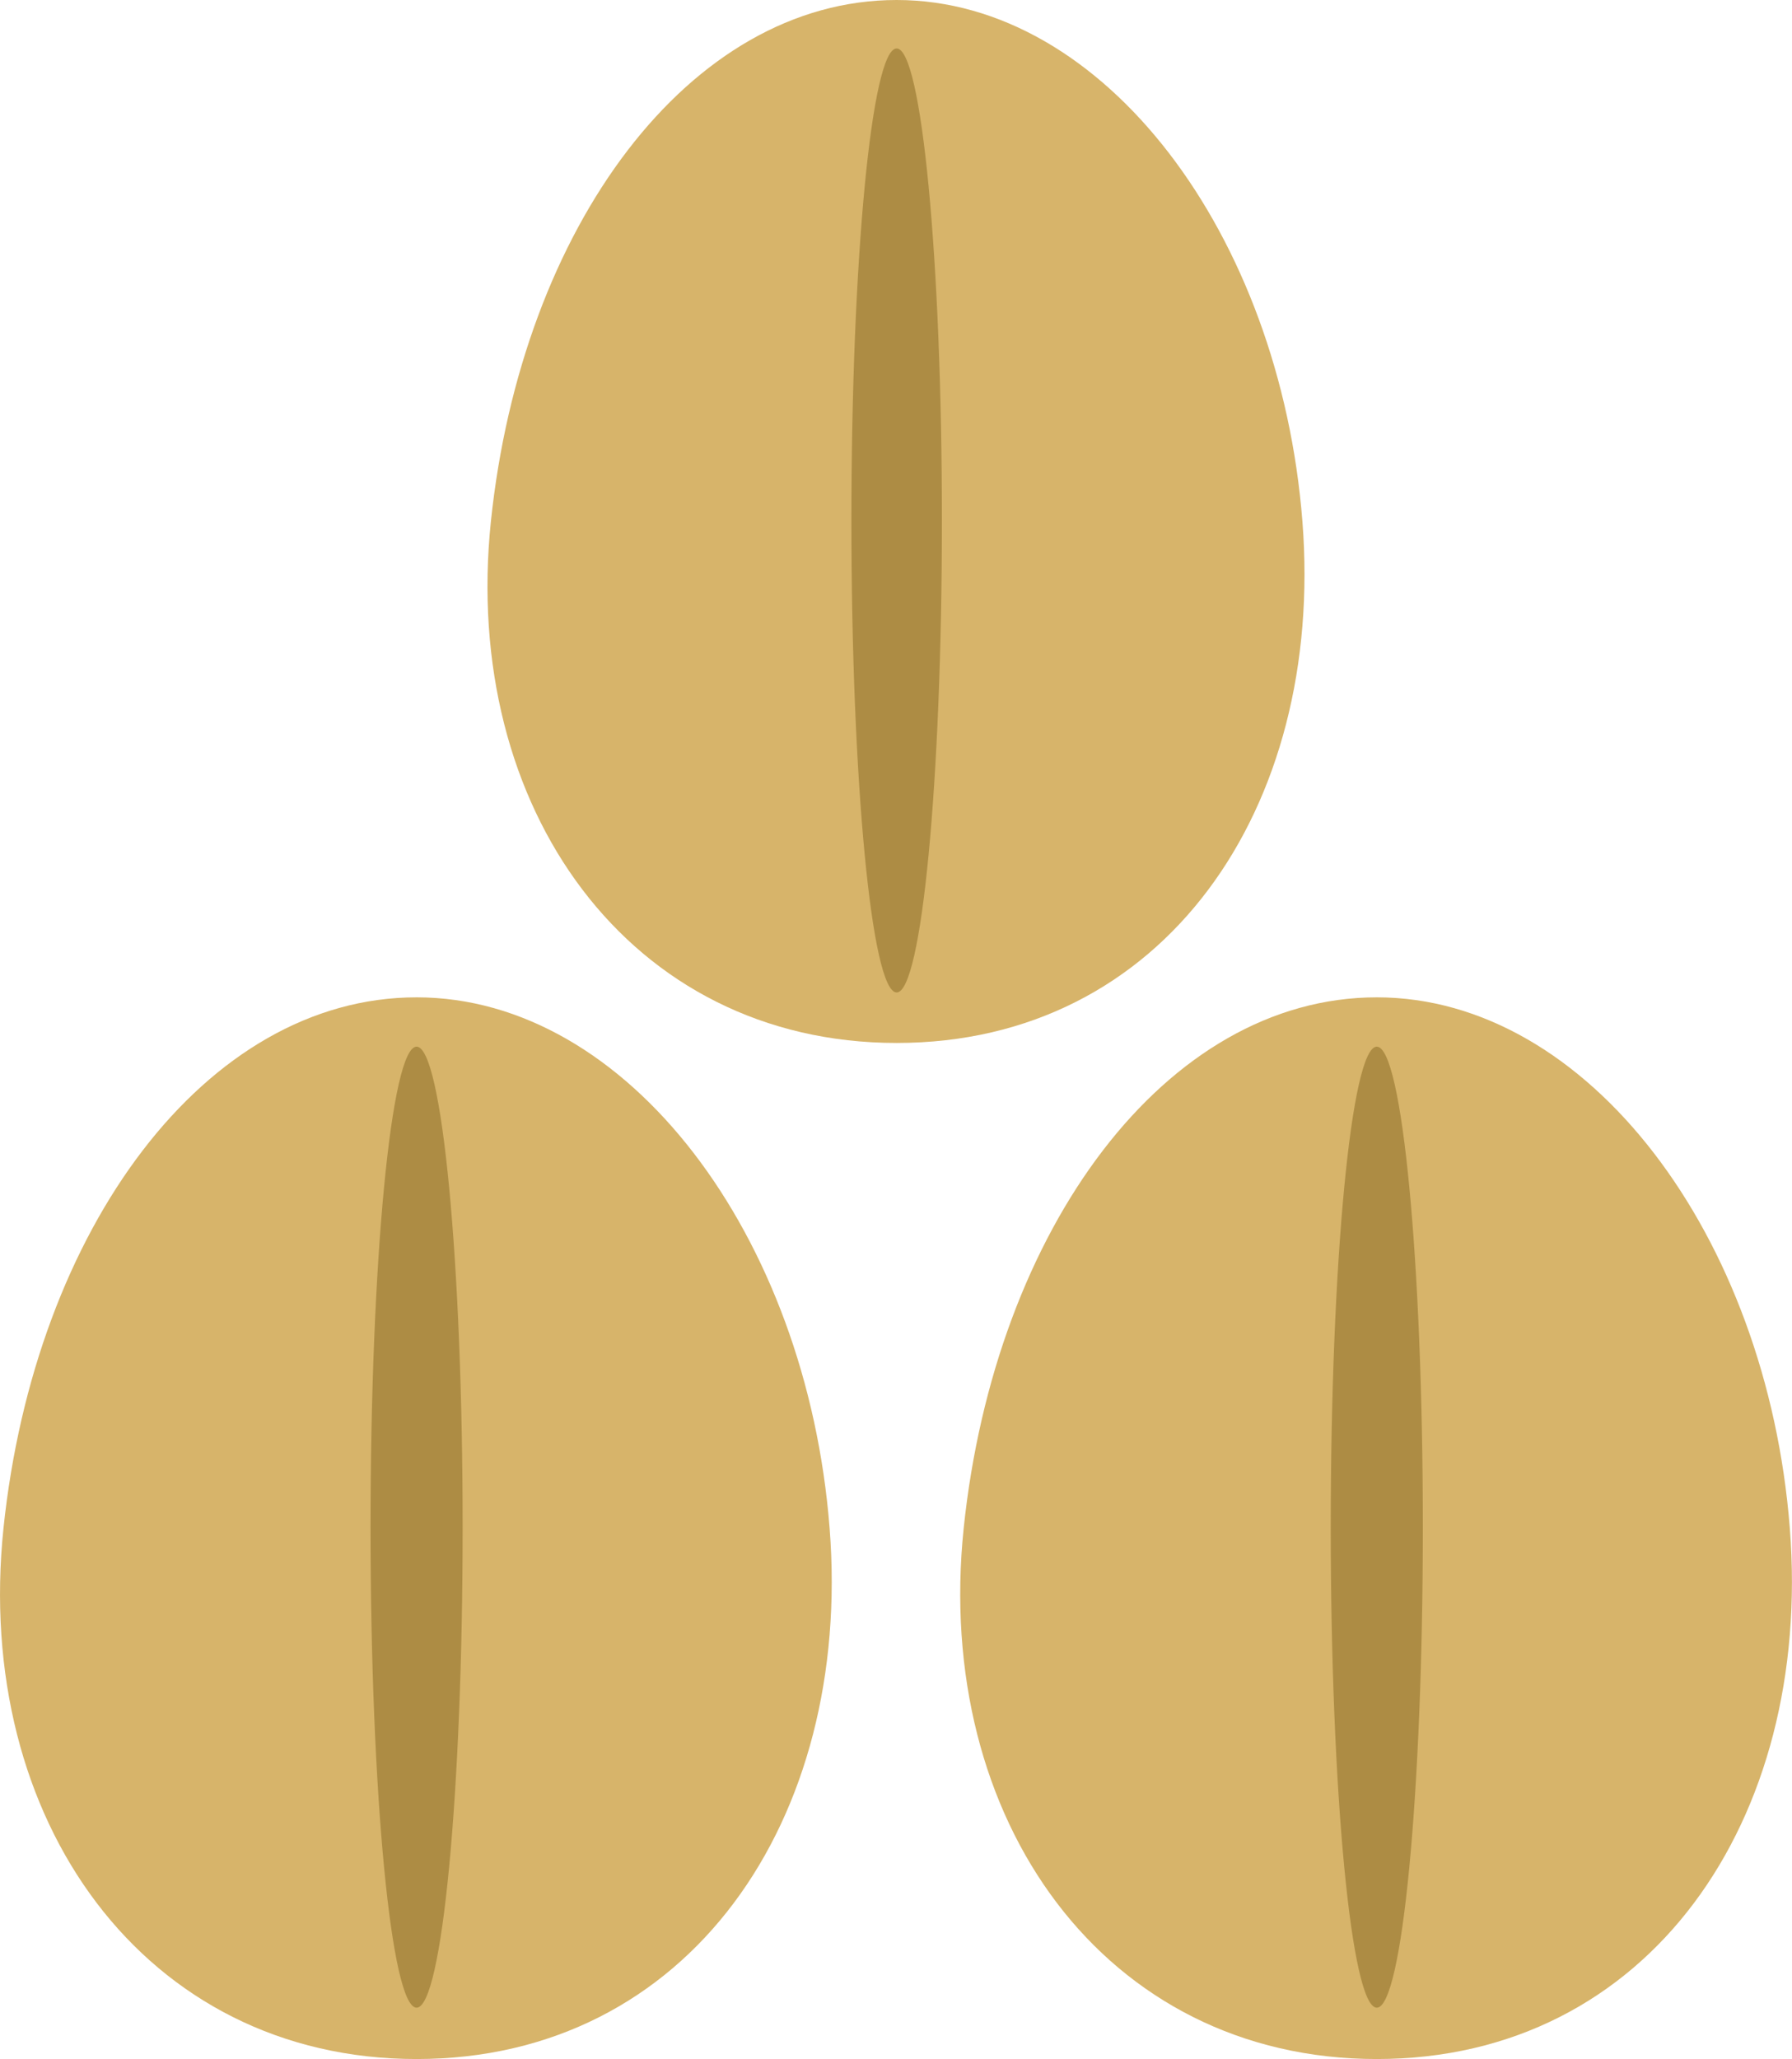 <?xml version="1.0" encoding="iso-8859-1"?>
<!-- Generator: Adobe Illustrator 18.1.1, SVG Export Plug-In . SVG Version: 6.00 Build 0)  -->
<svg version="1.1" id="Ebene_1" xmlns="http://www.w3.org/2000/svg" xmlns:xlink="http://www.w3.org/1999/xlink" x="0px" y="0px"
	 viewBox="0 0 24.674 28.346" style="enable-background:new 0 0 24.674 28.346;" xml:space="preserve">
<g>
	<g>
		<path style="fill:#D7B46A;" d="M11.423,21.038c-0.315-4.029-2.782-7.308-5.687-7.308c-2.906,0-5.258,3.189-5.688,7.308
			c-0.418,4.014,1.944,7.308,5.688,7.308C9.479,28.346,11.738,25.062,11.423,21.038"/>
		<path style="fill:#AD8C44;" d="M6.37,21.024c0-3.653-0.284-6.615-0.634-6.615s-0.634,2.962-0.634,6.615s0.284,6.615,0.634,6.615
			S6.37,24.677,6.37,21.024"/>
	</g>
	<g>
		<path style="fill:#D7B46A;" d="M24.644,21.038c-0.315-4.029-2.782-7.308-5.687-7.308c-2.906,0-5.258,3.189-5.688,7.308
			c-0.418,4.014,1.944,7.308,5.688,7.308C22.7,28.346,24.959,25.062,24.644,21.038"/>
		<path style="fill:#AD8C44;" d="M19.591,21.024c0-3.653-0.284-6.615-0.634-6.615s-0.634,2.962-0.634,6.615s0.284,6.615,0.634,6.615
			S19.591,24.677,19.591,21.024"/>
	</g>
	<g>
		<path style="fill:#D7B46A;" d="M17.933,7.179C17.623,3.221,15.2,0,12.346,0S7.181,3.132,6.759,7.179
			c-0.411,3.944,1.91,7.179,5.587,7.179C16.024,14.358,18.242,11.132,17.933,7.179"/>
		<path style="fill:#AD8C44;" d="M12.969,7.165c0-3.589-0.279-6.498-0.623-6.498s-0.623,2.909-0.623,6.498s0.279,6.498,0.623,6.498
			S12.969,10.754,12.969,7.165"/>
	</g>
</g>
</svg>
